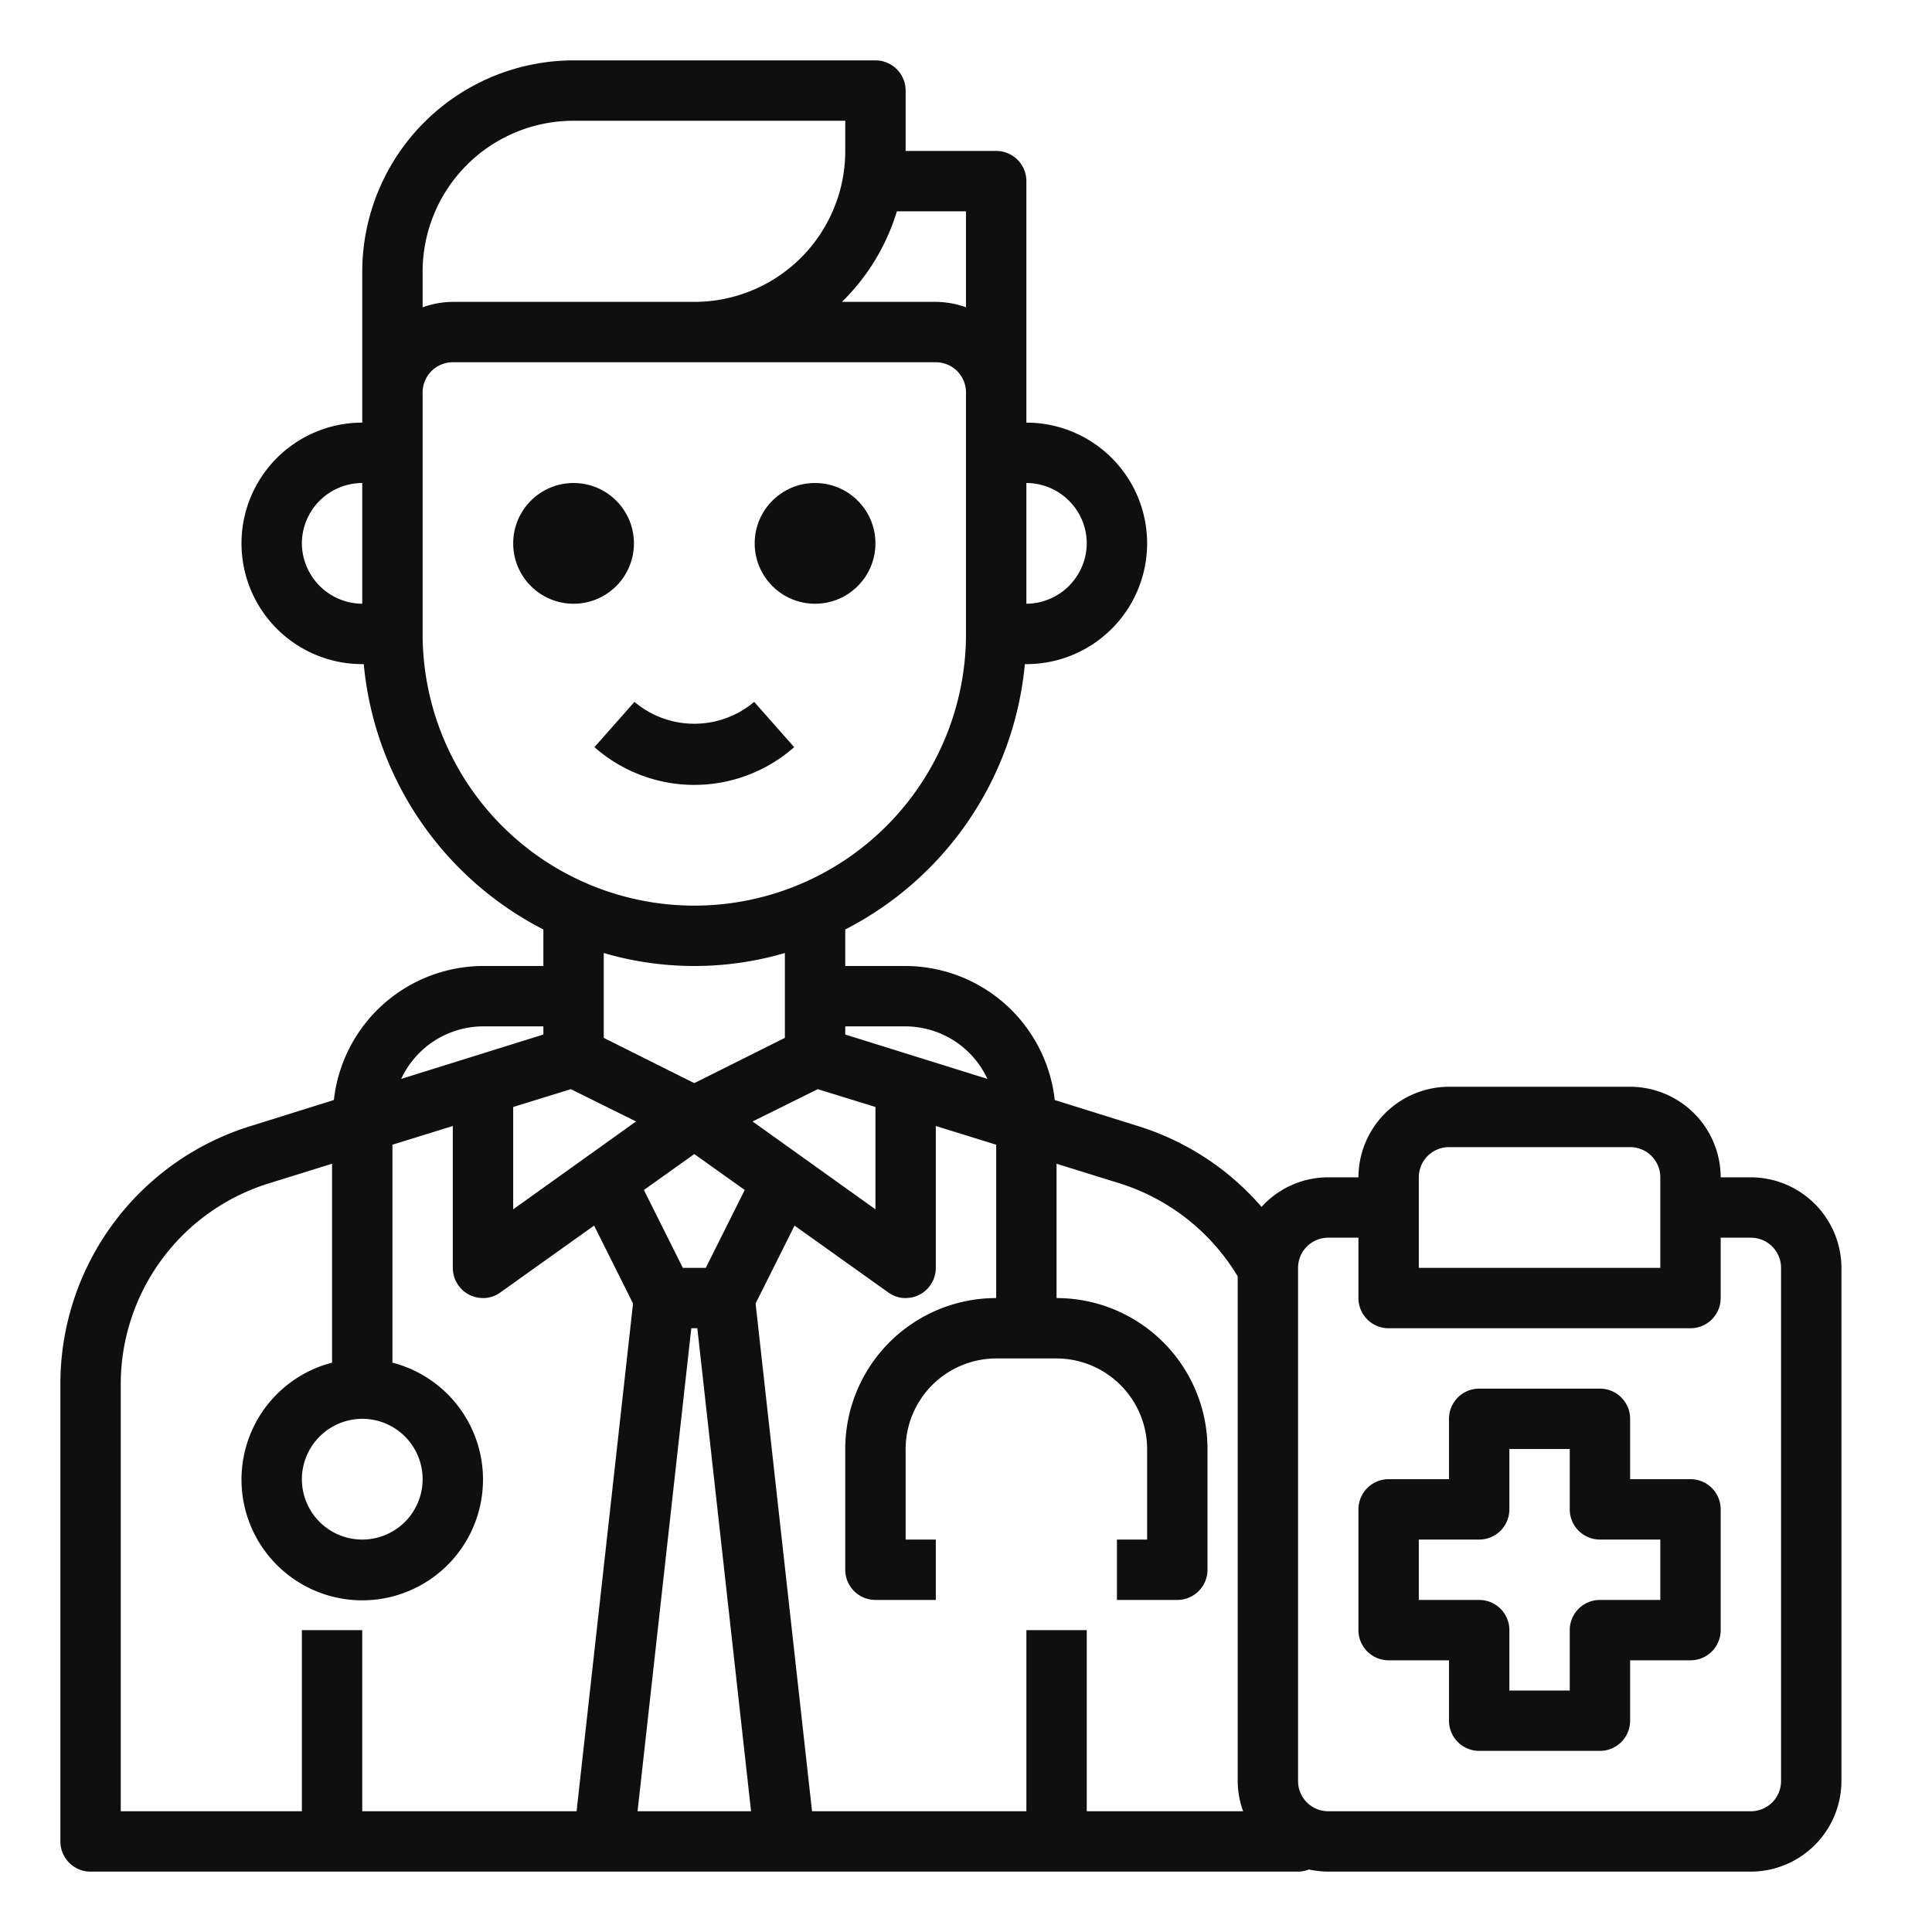 <svg xmlns="http://www.w3.org/2000/svg" viewBox="0 0 64 64" id="Doctor"><circle cx="19" cy="18" r="2" fill="#0f0f0f" class="color000000 svgShape"></circle><circle cx="27" cy="18" r="2" fill="#0f0f0f" class="color000000 svgShape"></circle><path d="m26.308 24.75-1.325-1.5a3.074 3.074 0 0 1-3.966 0l-1.325 1.5a5 5 0 0 0 6.616 0Z" fill="#0f0f0f" class="color000000 svgShape"></path><path d="M58 39h-1a3.009 3.009 0 0 0-3-3h-6a3.009 3.009 0 0 0-3 3h-1a2.983 2.983 0 0 0-2.21.98 8.886 8.886 0 0 0-4.1-2.68l-2.75-.86A4.989 4.989 0 0 0 30 32h-2v-1.21A11.028 11.028 0 0 0 33.95 22H34a4 4 0 0 0 0-8V6a1 1 0 0 0-1-1h-3V3a1 1 0 0 0-1-1H19a7.008 7.008 0 0 0-7 7v5a4 4 0 1 0 0 8h.05A11.028 11.028 0 0 0 18 30.79V32h-2a4.989 4.989 0 0 0-4.94 4.44l-2.75.86A8.941 8.941 0 0 0 2 45.88V61a1 1 0 0 0 1 1h40a1.048 1.048 0 0 0 .36-.07A3.39 3.39 0 0 0 44 62h14a3.009 3.009 0 0 0 3-3V42a3.009 3.009 0 0 0-3-3ZM34 16a2.006 2.006 0 0 1 2 2 2.015 2.015 0 0 1-2 2Zm-22 4a2.015 2.015 0 0 1-2-2 2.006 2.006 0 0 1 2-2Zm18 14a3.005 3.005 0 0 1 2.71 1.74L28 34.27V34Zm-.29-27H32v3.18a3 3 0 0 0-1-.18h-3.11a7.065 7.065 0 0 0 1.82-3ZM14 9a5 5 0 0 1 5-5h9v1a5 5 0 0 1-5 5h-8a3 3 0 0 0-1 .18Zm0 12v-8a1 1 0 0 1 1-1h16a1 1 0 0 1 1 1v8a9 9 0 0 1-18 0Zm9 14.88-3-1.5v-2.81a10.68 10.68 0 0 0 6 0v2.81Zm1.67 3.54L23.38 42h-.76l-1.29-2.58L23 38.23ZM16 34h2v.27l-4.71 1.47A3.005 3.005 0 0 1 16 34Zm-4 13a2 2 0 1 1-2 2 2.006 2.006 0 0 1 2-2Zm7.1 13H12v-6h-2v6H4V45.88a6.964 6.964 0 0 1 4.91-6.68l2.09-.65v6.59a4 4 0 1 0 2 0v-7.22l2-.62V42a1.008 1.008 0 0 0 .54.89A1.072 1.072 0 0 0 16 43a.959.959 0 0 0 .58-.19l3.1-2.21 1.29 2.58ZM17 40.06v-3.39l1.91-.59 2.16 1.07ZM21.12 60l1.78-16h.2l1.78 16Zm5.97-23.92 1.91.59v3.39l-4.07-2.91ZM36 60v-6h-2v6h-7.1l-1.87-16.82 1.29-2.58 3.1 2.21A.959.959 0 0 0 30 43a1.072 1.072 0 0 0 .46-.11A1.008 1.008 0 0 0 31 42v-4.7l2 .62V43a5 5 0 0 0-5 5v4a1 1 0 0 0 1 1h2v-2h-1v-3a3.009 3.009 0 0 1 3-3h2a3.009 3.009 0 0 1 3 3v3h-1v2h2a1 1 0 0 0 1-1v-4a5 5 0 0 0-5-5v-4.45l2.09.65A7.016 7.016 0 0 1 41 42.28V59a3 3 0 0 0 .18 1Zm11-21a1 1 0 0 1 1-1h6a1 1 0 0 1 1 1v3h-8Zm12 20a1 1 0 0 1-1 1H44a1 1 0 0 1-1-1V42a1 1 0 0 1 1-1h1v2a1 1 0 0 0 1 1h10a1 1 0 0 0 1-1v-2h1a1 1 0 0 1 1 1Z" fill="#0f0f0f" class="color000000 svgShape"></path><path d="M56 49h-2v-2a1 1 0 0 0-1-1h-4a1 1 0 0 0-1 1v2h-2a1 1 0 0 0-1 1v4a1 1 0 0 0 1 1h2v2a1 1 0 0 0 1 1h4a1 1 0 0 0 1-1v-2h2a1 1 0 0 0 1-1v-4a1 1 0 0 0-1-1Zm-1 4h-2a1 1 0 0 0-1 1v2h-2v-2a1 1 0 0 0-1-1h-2v-2h2a1 1 0 0 0 1-1v-2h2v2a1 1 0 0 0 1 1h2Z" fill="#0f0f0f" class="color000000 svgShape"></path></svg>
